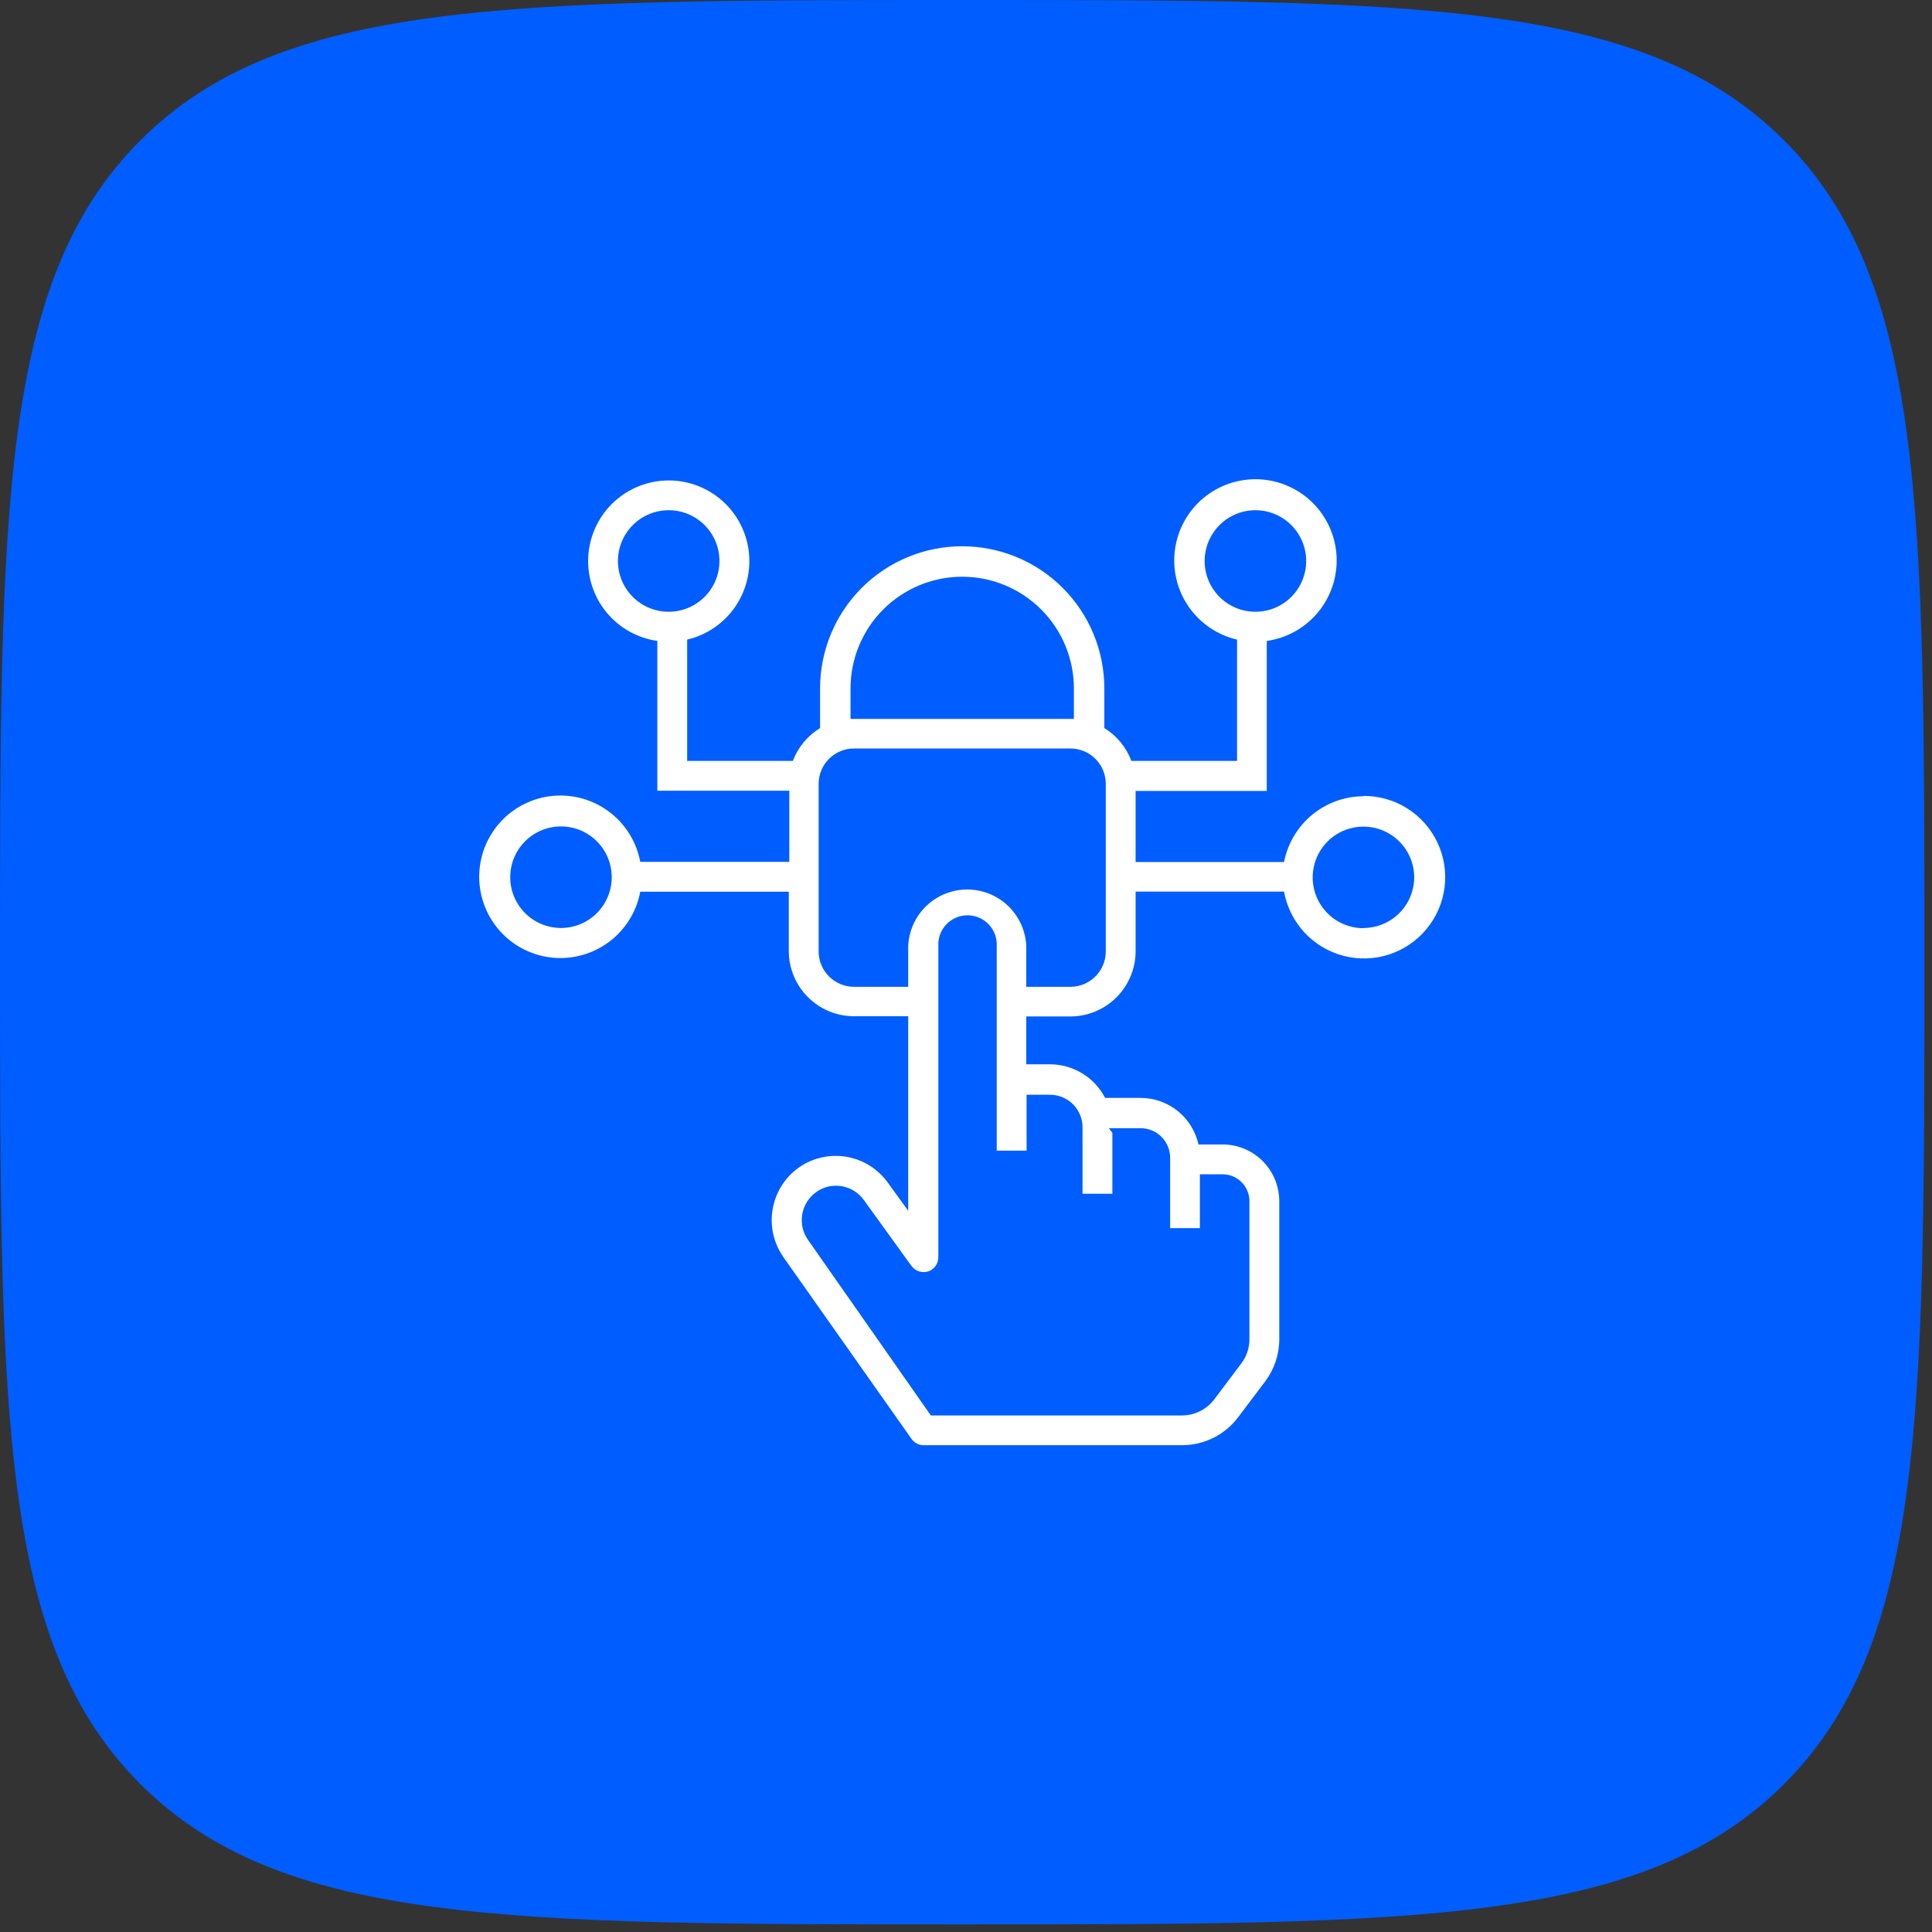 <svg width="86" height="86" viewBox="0 0 86 86" fill="none" xmlns="http://www.w3.org/2000/svg">
<rect x="0" y="0" width="86" height="86" fill="#333333" stroke="none"/>
<path d="M0 42.831C0 22.607 0 12.495 6.248 6.248C12.495 0 22.607 0 42.831 0C63.055 0 73.167 0 79.415 6.248C85.662 12.495 85.662 22.607 85.662 42.831C85.662 63.055 85.662 73.167 79.415 79.415C73.167 85.662 63.055 85.662 42.831 85.662C22.607 85.662 12.495 85.662 6.248 79.415C0 73.167 0 63.055 0 42.831Z" fill="#005DFF"/>
<path d="M60.692 35.443C59.855 35.447 59.045 35.741 58.4 36.275C57.756 36.81 57.317 37.551 57.157 38.373H50.55V35.208H56.389V28.53C57.282 28.404 58.095 27.949 58.67 27.255C59.244 26.56 59.539 25.676 59.496 24.775C59.453 23.875 59.075 23.023 58.437 22.386C57.798 21.75 56.945 21.375 56.045 21.335C55.145 21.295 54.262 21.593 53.569 22.17C52.877 22.747 52.425 23.563 52.303 24.456C52.18 25.349 52.395 26.256 52.907 26.999C53.417 27.742 54.187 28.267 55.065 28.471V33.87H50.361C50.134 33.262 49.711 32.748 49.158 32.409V30.646C49.158 28.967 48.492 27.357 47.305 26.17C46.119 24.983 44.509 24.316 42.831 24.316C41.153 24.316 39.544 24.983 38.357 26.17C37.171 27.357 36.504 28.967 36.504 30.646V32.409C35.949 32.748 35.523 33.262 35.293 33.87H30.588V28.471C31.459 28.267 32.221 27.745 32.727 27.008C33.233 26.27 33.445 25.37 33.323 24.485C33.2 23.599 32.752 22.79 32.065 22.218C31.378 21.645 30.503 21.35 29.61 21.39C28.717 21.429 27.871 21.801 27.237 22.432C26.603 23.062 26.228 23.907 26.184 24.8C26.14 25.694 26.431 26.571 27 27.261C27.569 27.951 28.375 28.403 29.26 28.53V35.199H35.135V38.364H28.5C28.335 37.478 27.844 36.686 27.125 36.142C26.406 35.599 25.51 35.344 24.613 35.427C23.716 35.51 22.882 35.926 22.275 36.592C21.668 37.258 21.331 38.127 21.331 39.029C21.331 39.93 21.668 40.8 22.275 41.466C22.882 42.132 23.716 42.547 24.613 42.631C25.51 42.714 26.406 42.459 27.125 41.916C27.844 41.372 28.335 40.58 28.5 39.694H35.112V42.334C35.113 43.104 35.419 43.841 35.963 44.385C36.507 44.929 37.245 45.236 38.014 45.237H40.427V53.895L39.523 52.648C39.304 52.341 39.026 52.081 38.706 51.882C38.386 51.684 38.03 51.55 37.659 51.489C37.287 51.429 36.907 51.443 36.541 51.53C36.174 51.617 35.828 51.775 35.523 51.996C34.917 52.442 34.51 53.107 34.389 53.849C34.269 54.592 34.444 55.352 34.877 55.966L40.572 64.046C40.632 64.135 40.713 64.207 40.807 64.256C40.902 64.306 41.007 64.332 41.114 64.331H52.625C53.106 64.33 53.581 64.218 54.012 64.003C54.444 63.788 54.819 63.476 55.11 63.092L56.317 61.492C56.723 60.952 56.943 60.295 56.945 59.62V53.466C56.944 52.797 56.678 52.156 56.205 51.683C55.733 51.21 55.092 50.944 54.423 50.943H53.348C53.218 50.356 52.892 49.831 52.424 49.454C51.955 49.078 51.373 48.872 50.772 48.872H49.194C48.961 48.423 48.61 48.046 48.178 47.782C47.746 47.519 47.251 47.378 46.745 47.376H45.683V45.246H47.649C48.418 45.245 49.155 44.938 49.699 44.394C50.243 43.85 50.549 43.113 50.55 42.343V39.689H57.157C57.28 40.367 57.593 40.996 58.06 41.502C58.528 42.008 59.13 42.37 59.796 42.545C60.462 42.72 61.164 42.702 61.82 42.491C62.475 42.281 63.058 41.887 63.497 41.357C63.937 40.827 64.217 40.182 64.303 39.499C64.389 38.815 64.278 38.121 63.983 37.499C63.688 36.876 63.222 36.351 62.639 35.984C62.056 35.617 61.38 35.425 60.692 35.43V35.443ZM53.623 24.972C53.623 24.524 53.756 24.087 54.004 23.716C54.252 23.344 54.605 23.054 55.018 22.883C55.431 22.712 55.886 22.667 56.324 22.754C56.762 22.842 57.165 23.057 57.481 23.373C57.797 23.689 58.012 24.092 58.099 24.531C58.187 24.969 58.142 25.424 57.971 25.837C57.8 26.25 57.51 26.603 57.139 26.851C56.767 27.1 56.33 27.232 55.883 27.232C55.284 27.232 54.709 26.994 54.285 26.57C53.861 26.146 53.623 25.571 53.623 24.972ZM27.506 24.972C27.506 24.524 27.639 24.087 27.887 23.716C28.135 23.344 28.488 23.054 28.901 22.883C29.314 22.712 29.768 22.667 30.207 22.754C30.645 22.842 31.048 23.057 31.364 23.373C31.68 23.689 31.895 24.092 31.982 24.531C32.069 24.969 32.025 25.424 31.854 25.837C31.683 26.25 31.393 26.603 31.021 26.851C30.65 27.1 30.213 27.232 29.766 27.232C29.166 27.232 28.592 26.994 28.168 26.57C27.744 26.146 27.506 25.571 27.506 24.972ZM24.971 41.308C24.524 41.308 24.087 41.175 23.715 40.927C23.344 40.678 23.054 40.325 22.883 39.912C22.712 39.499 22.667 39.044 22.755 38.606C22.842 38.167 23.057 37.765 23.373 37.448C23.689 37.132 24.092 36.917 24.53 36.83C24.968 36.742 25.423 36.787 25.836 36.958C26.248 37.129 26.601 37.419 26.85 37.791C27.098 38.163 27.23 38.6 27.23 39.047C27.23 39.647 26.992 40.222 26.569 40.645C26.145 41.069 25.57 41.308 24.971 41.308ZM37.86 30.646C37.86 29.327 38.384 28.062 39.316 27.129C40.248 26.197 41.513 25.672 42.831 25.672C44.15 25.672 45.414 26.197 46.346 27.129C47.279 28.062 47.803 29.327 47.803 30.646V32.002H47.631H38.014H37.86V30.646ZM46.745 48.732C47.128 48.733 47.494 48.886 47.765 49.157C48.035 49.428 48.187 49.796 48.187 50.179V53.14H49.515V50.428L49.357 50.219H50.772C51.12 50.219 51.455 50.358 51.702 50.605C51.948 50.852 52.087 51.186 52.087 51.535V54.669H53.411V52.272H54.423C54.74 52.272 55.043 52.398 55.267 52.622C55.491 52.846 55.616 53.149 55.616 53.466V59.62C55.616 60.007 55.489 60.383 55.255 60.691L54.048 62.296C53.881 62.516 53.665 62.693 53.419 62.816C53.172 62.939 52.9 63.004 52.625 63.006H41.435L35.962 55.184C35.734 54.855 35.644 54.45 35.711 54.056C35.777 53.661 35.996 53.308 36.319 53.073C36.481 52.953 36.665 52.868 36.861 52.821C37.056 52.775 37.259 52.768 37.458 52.801C37.657 52.833 37.848 52.904 38.019 53.011C38.191 53.117 38.339 53.256 38.456 53.421L40.572 56.351C40.655 56.464 40.772 56.549 40.905 56.593C41.039 56.636 41.183 56.637 41.317 56.595C41.45 56.55 41.564 56.465 41.645 56.351C41.727 56.238 41.77 56.101 41.769 55.962V42.122C41.759 41.944 41.785 41.767 41.845 41.6C41.906 41.433 42 41.281 42.121 41.152C42.243 41.023 42.39 40.92 42.553 40.849C42.716 40.779 42.891 40.743 43.069 40.743C43.246 40.743 43.421 40.779 43.584 40.849C43.747 40.92 43.894 41.023 44.016 41.152C44.137 41.281 44.231 41.433 44.292 41.6C44.352 41.767 44.378 41.944 44.368 42.122V51.219H45.697V48.732H46.745ZM49.222 42.352C49.222 42.77 49.056 43.17 48.761 43.465C48.466 43.76 48.066 43.926 47.649 43.926H45.683V42.117C45.655 41.439 45.366 40.797 44.876 40.327C44.386 39.857 43.734 39.595 43.055 39.595C42.376 39.595 41.724 39.857 41.234 40.327C40.744 40.797 40.455 41.439 40.427 42.117V43.926H38.014C37.596 43.926 37.197 43.76 36.901 43.465C36.607 43.17 36.441 42.77 36.441 42.352V34.892C36.441 34.474 36.607 34.074 36.901 33.779C37.197 33.484 37.596 33.318 38.014 33.318H47.649C48.066 33.318 48.466 33.484 48.761 33.779C49.056 34.074 49.222 34.474 49.222 34.892V42.352ZM60.692 41.317C60.245 41.317 59.808 41.184 59.436 40.936C59.065 40.687 58.775 40.334 58.604 39.921C58.433 39.508 58.388 39.053 58.475 38.615C58.563 38.176 58.778 37.774 59.094 37.457C59.41 37.141 59.812 36.926 60.251 36.839C60.689 36.752 61.144 36.796 61.556 36.967C61.969 37.139 62.322 37.428 62.571 37.8C62.819 38.172 62.951 38.609 62.951 39.056C62.949 39.654 62.71 40.227 62.286 40.649C61.863 41.071 61.289 41.308 60.692 41.308V41.317Z" fill="white"/>
</svg>
